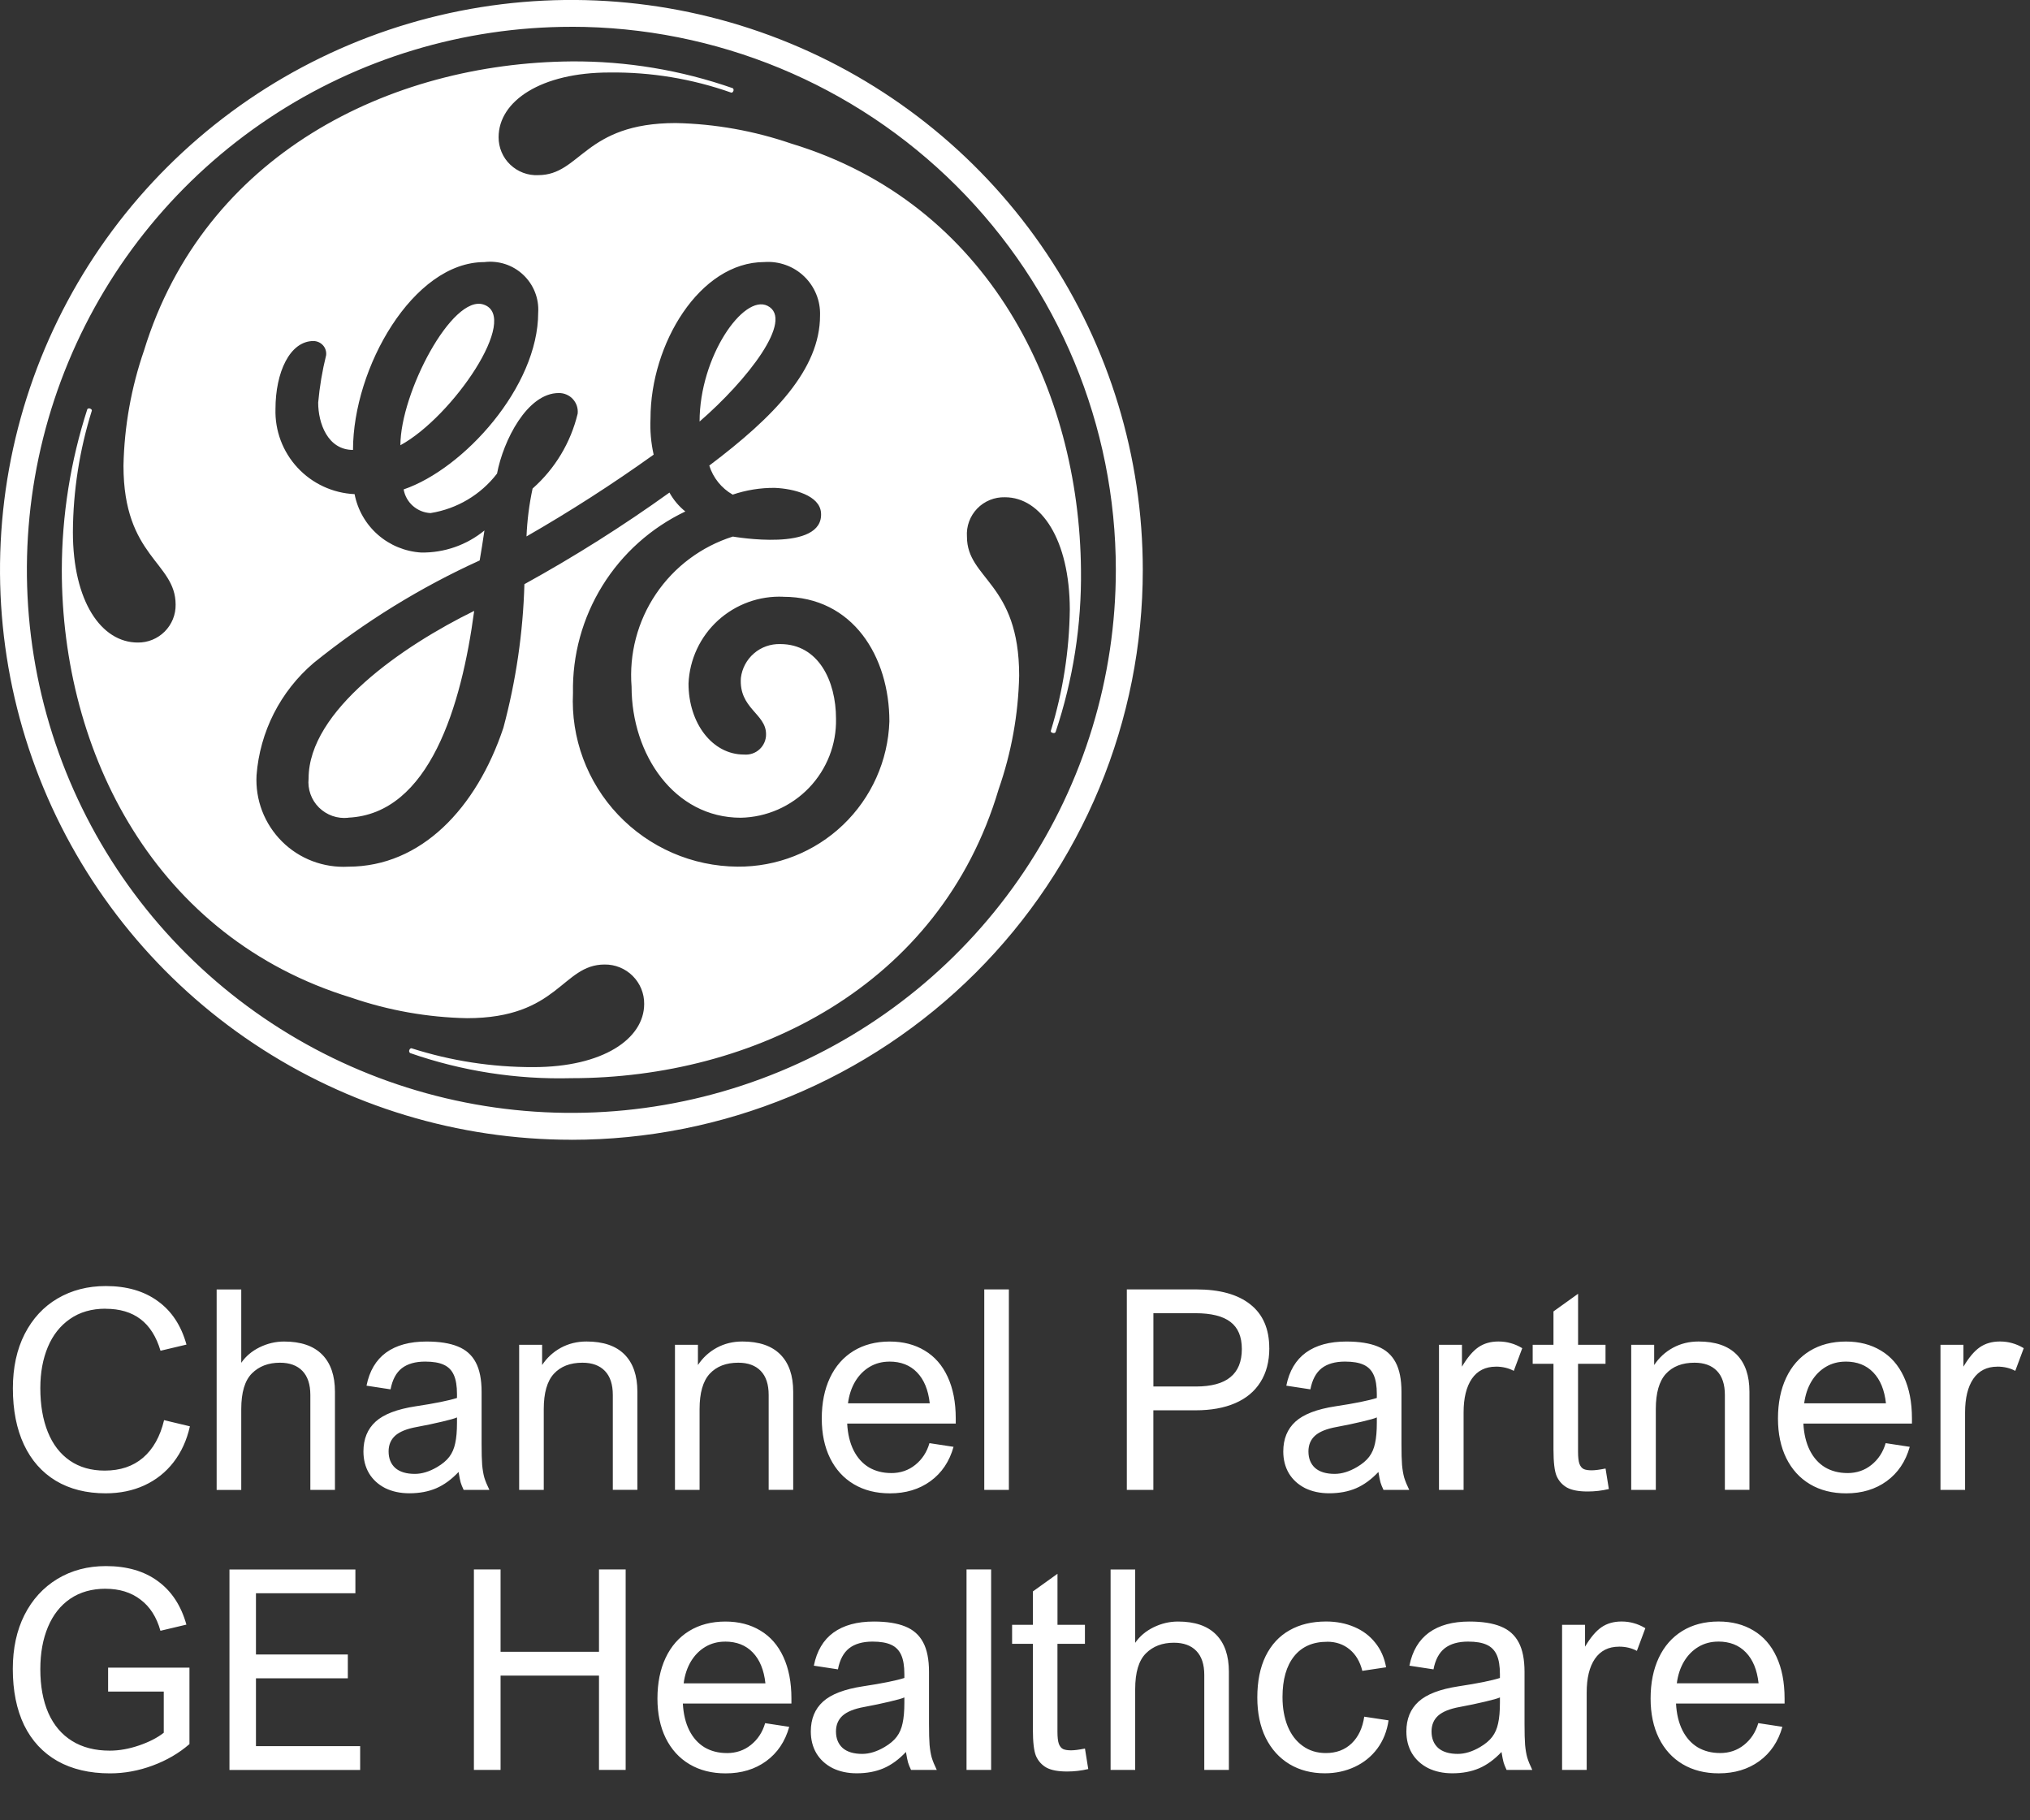 <?xml version="1.0" encoding="UTF-8"?>
<svg viewBox="0 0 58 52" xmlns="http://www.w3.org/2000/svg">
<rect x="0" y="0" width="58" height="52" fill="#333333" stroke="none"/>
<path d="m19.988 12.042c0-1.85 1.254-3.648 1.941-3.306 0.78 0.39-0.585 2.133-1.941 3.306zm-8.548 0.677c0-1.49 1.477-4.318 2.377-4.019 1.06 0.353-0.885 3.206-2.377 4.019zm-1.492 10.642c-0.152 0.016-0.306-0.002-0.45-0.052-0.144-0.051-0.275-0.133-0.384-0.24s-0.191-0.238-0.243-0.382c-0.051-0.144-0.07-0.297-0.054-0.449 0-1.939 2.695-3.789 4.731-4.787-0.361 2.707-1.277 5.801-3.6 5.907v3e-3zm12.436-6.314c-0.342-0.015-0.683 0.037-1.004 0.154-0.321 0.117-0.616 0.295-0.868 0.525-0.252 0.23-0.456 0.508-0.6 0.817-0.144 0.309-0.226 0.643-0.24 0.984 0 1.128 0.677 2.028 1.583 2.028 0.081 0.007 0.163-0.002 0.24-0.028 0.077-0.026 0.148-0.068 0.207-0.123 0.06-0.055 0.107-0.122 0.139-0.197 0.032-0.075 0.048-0.155 0.046-0.236 0-0.585-0.78-0.73-0.719-1.606 0.033-0.272 0.167-0.522 0.375-0.701 0.208-0.179 0.476-0.273 0.751-0.265 1.086 0 1.592 1.048 1.592 2.131 0.008 0.364-0.056 0.726-0.189 1.065-0.133 0.339-0.331 0.649-0.584 0.912-0.253 0.263-0.555 0.473-0.889 0.62-0.334 0.146-0.694 0.226-1.059 0.233-1.9 0-3.12-1.805-3.12-3.744-0.074-0.935 0.171-1.869 0.696-2.647 0.525-0.779 1.3-1.357 2.197-1.641 0.012 0 2.6 0.461 2.52-0.678-0.035-0.499-0.782-0.692-1.324-0.713-0.408-0.003-0.814 0.062-1.2 0.193-0.32-0.183-0.558-0.479-0.669-0.83 1.853-1.396 3.165-2.75 3.165-4.288 0.007-0.207-0.029-0.414-0.108-0.606-0.078-0.192-0.196-0.366-0.346-0.51-0.15-0.144-0.328-0.255-0.524-0.325-0.196-0.071-0.404-0.1-0.611-0.085-1.853 0-3.255 2.345-3.255 4.464-0.017 0.348 0.014 0.698 0.09 1.038-1.171 0.839-2.384 1.618-3.633 2.336 0.019-0.46 0.077-0.918 0.174-1.368 0.64-0.565 1.089-1.312 1.288-2.14 0.008-0.075-5e-4 -0.151-0.024-0.223-0.024-0.072-0.063-0.137-0.114-0.193-0.051-0.056-0.114-0.1-0.183-0.129-0.07-0.03-0.145-0.044-0.22-0.043-0.9 0-1.583 1.353-1.763 2.301-0.465 0.605-1.145 1.008-1.9 1.128-0.186-9e-3 -0.363-0.081-0.503-0.204s-0.233-0.289-0.265-0.472c1.718-0.587 3.844-2.931 3.844-5.051 0.013-0.201-0.019-0.402-0.094-0.589-0.074-0.187-0.189-0.355-0.336-0.493-0.147-0.138-0.323-0.242-0.514-0.304-0.192-0.062-0.395-0.082-0.595-0.057-2.034 0-3.752 3.021-3.752 5.366-0.725 0-0.995-0.766-0.995-1.352 0.041-0.456 0.117-0.909 0.227-1.353 0.006-0.051 9.8e-4 -0.102-0.014-0.151-0.015-0.049-0.041-0.094-0.075-0.132-0.034-0.038-0.076-0.069-0.123-0.09s-0.098-0.032-0.149-0.033c-0.679 0-1.086 0.898-1.086 1.939-0.019 0.621 0.207 1.224 0.63 1.679 0.423 0.456 1.008 0.727 1.63 0.756 0.087 0.449 0.32 0.856 0.664 1.158s0.779 0.481 1.236 0.51c0.659 0.011 1.301-0.212 1.81-0.63-0.045 0.315-0.09 0.585-0.136 0.856-1.7 0.773-3.295 1.758-4.747 2.931-0.469 0.401-0.854 0.89-1.134 1.44-0.279 0.55-0.447 1.149-0.494 1.763-0.019 0.348 0.035 0.697 0.16 1.023 0.125 0.326 0.318 0.622 0.565 0.869s0.544 0.439 0.871 0.563c0.327 0.124 0.677 0.179 1.026 0.159 2.079 0 3.663-1.667 4.431-3.969 0.359-1.339 0.561-2.715 0.6-4.101 1.432-0.789 2.816-1.663 4.144-2.617 0.115 0.208 0.269 0.392 0.454 0.54-0.978 0.466-1.801 1.202-2.37 2.122-0.569 0.92-0.861 1.983-0.84 3.064-0.031 0.636 0.067 1.273 0.289 1.871 0.222 0.598 0.562 1.145 1.001 1.608 0.439 0.463 0.967 0.833 1.553 1.088 0.586 0.255 1.217 0.388 1.856 0.393 1.123 0.01 2.206-0.418 3.017-1.193 0.811-0.775 1.286-1.836 1.324-2.955 0-1.848-1.04-3.561-3.031-3.561l3e-3 2e-3zm7.771 3.871c-7e-3 0.013-0.033 0.035-0.083 0.017-0.05-0.018-0.05-0.033-0.048-0.058 0.346-1.125 0.528-2.294 0.542-3.471-7e-3 -1.984-0.815-3.201-1.853-3.201-0.147-0.004-0.294 0.022-0.431 0.078s-0.26 0.139-0.362 0.245c-0.102 0.106-0.181 0.232-0.232 0.371s-0.071 0.286-0.061 0.432c0 1.22 1.492 1.308 1.492 3.969-0.024 1.107-0.222 2.203-0.587 3.248-1.671 5.633-7.008 8.252-12.206 8.252-1.567 0.041-3.129-0.202-4.609-0.718-0.013-0.01-0.022-0.025-0.026-0.041-0.004-0.016-0.002-0.034 6e-3 -0.049 0.01-0.032 0.047-0.055 0.065-0.045 1.124 0.359 2.298 0.54 3.478 0.537 1.989 0 3.165-0.81 3.165-1.805 0.002-0.148-0.027-0.296-0.083-0.433-0.056-0.137-0.14-0.262-0.245-0.367-0.105-0.105-0.231-0.188-0.368-0.244-0.138-0.056-0.286-0.084-0.434-0.082-1.221 0-1.311 1.533-3.934 1.533-1.124-0.023-2.237-0.22-3.3-0.585-5.607-1.713-8.278-6.99-8.275-12.221 0.003-1.56 0.249-3.11 0.73-4.594 0.01-0.01 0.024-0.017 0.038-0.019 0.014-0.002 0.029-2e-4 0.042 0.006 0.042 0.013 0.052 0.047 0.048 0.058-0.352 1.123-0.535 2.292-0.541 3.468 0 1.984 0.813 3.156 1.853 3.156 0.143 0.002 0.285-0.025 0.417-0.079s0.252-0.134 0.353-0.235 0.18-0.221 0.234-0.353c0.054-0.132 0.08-0.274 0.078-0.416 0-1.22-1.49-1.353-1.49-3.969 0.023-1.121 0.221-2.231 0.587-3.291 1.719-5.593 7.01-8.214 12.212-8.258 1.57-0.011 3.13 0.248 4.611 0.766 0.011 0.01 0.018 0.024 0.021 0.038s7e-4 0.03-0.006 0.043c-0.017 0.042-0.045 0.047-0.06 0.045-1.118-0.395-2.297-0.59-3.483-0.575-1.943 0-3.164 0.811-3.164 1.848-8e-4 0.146 0.028 0.291 0.085 0.426 0.057 0.135 0.141 0.257 0.247 0.358 0.106 0.101 0.231 0.18 0.368 0.232 0.137 0.052 0.284 0.075 0.43 0.068 1.221 0 1.311-1.488 3.932-1.488 1.124 0.023 2.237 0.222 3.3 0.587 5.655 1.713 8.229 7.035 8.277 12.175 0.02 1.577-0.226 3.146-0.727 4.641l-3e-3 -2e-3zm-13.829-20.152c-3.077-3.94e-4 -6.085 0.909-8.643 2.613-2.558 1.704-4.553 4.127-5.73 6.962-1.178 2.835-1.486 5.954-0.886 8.963 0.6 3.009 2.081 5.774 4.257 7.943 2.175 2.17 4.947 3.647 7.965 4.246 3.018 0.599 6.146 0.292 8.988-0.882s5.272-3.162 6.982-5.714c1.709-2.551 2.622-5.55 2.622-8.619 0-4.114-1.639-8.059-4.556-10.969-2.917-2.909-6.873-4.544-10.998-4.544zm0 31.793c-3.229 2e-4 -6.385-0.954-9.07-2.743-2.685-1.789-4.777-4.331-6.013-7.306-1.236-2.975-1.559-6.248-0.929-9.406 0.63-3.158 2.184-6.059 4.468-8.336 2.283-2.277 5.192-3.828 8.359-4.456 3.167-0.628 6.449-0.306 9.432 0.926 2.983 1.232 5.533 3.319 7.327 5.996 1.794 2.677 2.751 5.825 2.751 9.045 0.001 2.138-0.42 4.256-1.24 6.231s-2.022 3.771-3.538 5.283-3.316 2.711-5.297 3.529c-1.981 0.818-4.104 1.238-6.248 1.238" fill="#fff"/>
<path d="m3.016 37.385c-0.398 0-0.737 0.098-1.016 0.293-0.279 0.193-0.49 0.46-0.633 0.801-0.143 0.341-0.215 0.733-0.215 1.176 0 0.482 0.072 0.9 0.215 1.254 0.143 0.354 0.353 0.626 0.629 0.816 0.276 0.19 0.608 0.285 0.996 0.285 0.443 0 0.807-0.122 1.094-0.367 0.289-0.247 0.49-0.606 0.602-1.074l0.738 0.176c-0.089 0.396-0.245 0.738-0.469 1.027-0.221 0.286-0.499 0.506-0.832 0.66-0.331 0.151-0.699 0.227-1.105 0.227-0.552 0-1.027-0.12-1.426-0.359-0.396-0.24-0.699-0.583-0.91-1.031-0.211-0.451-0.316-0.987-0.316-1.609 0-0.594 0.112-1.111 0.336-1.551 0.227-0.443 0.54-0.781 0.941-1.016 0.404-0.237 0.863-0.355 1.379-0.355 0.596 0 1.091 0.143 1.484 0.43 0.396 0.284 0.669 0.698 0.82 1.242l-0.742 0.176c-0.12-0.404-0.31-0.704-0.57-0.902-0.26-0.198-0.594-0.297-1-0.297zm3.879 1.543c0.128-0.185 0.302-0.332 0.523-0.441 0.224-0.109 0.457-0.164 0.699-0.164 0.479 0 0.841 0.124 1.086 0.371 0.245 0.247 0.367 0.602 0.367 1.062v2.805h-0.703v-2.711c0-0.302-0.076-0.531-0.227-0.688-0.151-0.156-0.365-0.234-0.641-0.234-0.331 0-0.598 0.102-0.801 0.305-0.203 0.203-0.305 0.543-0.305 1.02v2.309h-0.703v-5.727h0.703v2.094zm7.086 3.633h-0.734c-0.042-0.089-0.07-0.16-0.086-0.215-0.016-0.055-0.035-0.154-0.059-0.297-0.201 0.213-0.413 0.368-0.637 0.465-0.224 0.096-0.48 0.144-0.769 0.144-0.26 0-0.491-0.05-0.691-0.148-0.198-0.102-0.352-0.242-0.461-0.422-0.107-0.182-0.16-0.391-0.16-0.625 0-0.357 0.116-0.641 0.348-0.852 0.232-0.211 0.613-0.357 1.145-0.438 0.552-0.083 0.945-0.163 1.18-0.238v-0.109c0-0.232-0.03-0.414-0.09-0.547-0.06-0.135-0.156-0.233-0.289-0.293-0.13-0.06-0.307-0.09-0.531-0.09-0.281 0-0.504 0.064-0.668 0.191-0.162 0.128-0.268 0.328-0.32 0.602l-0.687-0.105c0.083-0.419 0.27-0.734 0.558-0.945 0.292-0.211 0.677-0.316 1.156-0.316 0.367 0 0.665 0.047 0.894 0.141 0.229 0.091 0.4 0.242 0.512 0.453 0.112 0.208 0.168 0.49 0.168 0.844v1.488c0 0.258 0.005 0.457 0.016 0.598 0.013 0.141 0.034 0.262 0.062 0.363 0.031 0.102 0.08 0.219 0.145 0.352zm-2.074-1.797c-0.279 0.05-0.483 0.132-0.613 0.246-0.128 0.115-0.191 0.266-0.191 0.453 0 0.201 0.064 0.358 0.191 0.473 0.13 0.112 0.316 0.168 0.559 0.168 0.203 0 0.415-0.065 0.637-0.195 0.154-0.091 0.27-0.189 0.348-0.293 0.081-0.107 0.137-0.236 0.168-0.387 0.034-0.151 0.051-0.348 0.051-0.59v-0.148c-0.062 0.029-0.204 0.069-0.426 0.121-0.219 0.052-0.46 0.103-0.723 0.152zm5.602 1.797v-2.711c0-0.302-0.075-0.531-0.227-0.688-0.151-0.156-0.364-0.234-0.641-0.234-0.349 0-0.621 0.105-0.816 0.316-0.193 0.211-0.289 0.547-0.289 1.008v2.309h-0.703v-4.145h0.656v0.578c0.138-0.208 0.316-0.372 0.535-0.492 0.221-0.12 0.466-0.18 0.734-0.18 0.479 0 0.841 0.124 1.086 0.371 0.245 0.247 0.367 0.602 0.367 1.062v2.805h-0.703zm4.453 0v-2.711c0-0.302-0.075-0.531-0.227-0.688-0.151-0.156-0.365-0.234-0.641-0.234-0.349 0-0.621 0.105-0.817 0.316-0.193 0.211-0.289 0.547-0.289 1.008v2.309h-0.703v-4.145h0.656v0.578c0.138-0.208 0.316-0.372 0.535-0.492 0.221-0.12 0.466-0.18 0.734-0.18 0.479 0 0.841 0.124 1.086 0.371s0.367 0.602 0.367 1.062v2.805h-0.703zm3.5-0.48c0.266 0 0.495-0.078 0.688-0.234 0.195-0.156 0.331-0.363 0.406-0.621l0.688 0.105c-0.117 0.419-0.337 0.746-0.66 0.981-0.32 0.232-0.706 0.348-1.156 0.348-0.396 0-0.741-0.087-1.035-0.262-0.292-0.174-0.517-0.422-0.676-0.742-0.159-0.323-0.238-0.701-0.238-1.133 0-0.445 0.078-0.833 0.234-1.164 0.156-0.331 0.38-0.586 0.672-0.766 0.294-0.18 0.639-0.27 1.035-0.27 0.383 0 0.716 0.086 1 0.258 0.284 0.169 0.503 0.419 0.656 0.75 0.154 0.331 0.231 0.728 0.231 1.191v0.144h-3.102c0.016 0.297 0.077 0.552 0.184 0.766 0.107 0.211 0.251 0.372 0.434 0.484 0.185 0.109 0.399 0.164 0.641 0.164zm-0.051-3.184c-0.208 0-0.396 0.05-0.562 0.148-0.167 0.099-0.305 0.238-0.414 0.418-0.107 0.18-0.176 0.388-0.207 0.625h2.336c-0.042-0.383-0.163-0.677-0.363-0.883-0.198-0.206-0.461-0.309-0.789-0.309zm3.414 3.664h-0.703v-5.727h0.703v5.727zm7.441-4.047c0 0.38-0.085 0.703-0.254 0.969-0.167 0.266-0.407 0.466-0.723 0.602s-0.691 0.203-1.129 0.203h-1.207v2.273h-0.758v-5.727h1.984c0.672 0 1.188 0.143 1.547 0.43 0.359 0.284 0.539 0.701 0.539 1.25zm-0.785 0.023c0-0.351-0.108-0.609-0.324-0.773-0.216-0.167-0.551-0.25-1.004-0.25h-1.199v2.094h1.211c0.443 0 0.772-0.088 0.988-0.266 0.219-0.177 0.328-0.445 0.328-0.805zm4.781 4.024h-0.734c-0.042-0.089-0.07-0.16-0.086-0.215s-0.035-0.154-0.059-0.297c-0.201 0.213-0.413 0.368-0.637 0.465-0.224 0.096-0.48 0.144-0.769 0.144-0.261 0-0.491-0.05-0.691-0.148-0.198-0.102-0.352-0.242-0.461-0.422-0.107-0.182-0.16-0.391-0.16-0.625 0-0.357 0.116-0.641 0.348-0.852 0.232-0.211 0.613-0.357 1.145-0.438 0.552-0.083 0.945-0.163 1.18-0.238v-0.109c0-0.232-0.03-0.414-0.09-0.547-0.06-0.135-0.156-0.233-0.289-0.293-0.13-0.06-0.307-0.09-0.531-0.09-0.281 0-0.504 0.064-0.668 0.191-0.161 0.128-0.268 0.328-0.32 0.602l-0.688-0.105c0.083-0.419 0.27-0.734 0.559-0.945 0.292-0.211 0.677-0.316 1.156-0.316 0.367 0 0.665 0.047 0.895 0.141 0.229 0.091 0.4 0.242 0.512 0.453 0.112 0.208 0.168 0.49 0.168 0.844v1.488c0 0.258 0.005 0.457 0.016 0.598 0.013 0.141 0.034 0.262 0.062 0.363 0.031 0.102 0.079 0.219 0.144 0.352zm-2.074-1.797c-0.279 0.05-0.483 0.132-0.613 0.246-0.128 0.115-0.191 0.266-0.191 0.453 0 0.201 0.064 0.358 0.191 0.473 0.13 0.112 0.316 0.168 0.559 0.168 0.203 0 0.415-0.065 0.637-0.195 0.154-0.091 0.27-0.189 0.348-0.293 0.081-0.107 0.137-0.236 0.168-0.387 0.034-0.151 0.051-0.348 0.051-0.59v-0.148c-0.062 0.029-0.204 0.069-0.426 0.121-0.219 0.052-0.46 0.103-0.723 0.152zm4.551-1.723c-0.299 0-0.529 0.116-0.688 0.348-0.156 0.229-0.234 0.549-0.234 0.961v2.211h-0.703v-4.145h0.656v0.625c0.154-0.26 0.31-0.445 0.469-0.555 0.159-0.109 0.35-0.164 0.574-0.164 0.125 0 0.241 0.016 0.348 0.047 0.109 0.029 0.22 0.077 0.332 0.144l-0.242 0.648c-0.151-0.081-0.322-0.121-0.512-0.121zm2.348-0.625h0.785v0.543h-0.785v2.512c0 0.154 0.013 0.268 0.039 0.344 0.029 0.075 0.07 0.126 0.125 0.152 0.055 0.024 0.13 0.035 0.227 0.035 0.094 0 0.225-0.017 0.395-0.051l0.094 0.586c-0.201 0.047-0.402 0.07-0.605 0.07-0.253 0-0.448-0.036-0.586-0.109-0.135-0.076-0.236-0.186-0.301-0.332-0.06-0.141-0.09-0.395-0.09-0.762v-2.445h-0.594v-0.543h0.594v-0.953l0.703-0.504v1.457zm4.195 4.145v-2.711c0-0.302-0.075-0.531-0.227-0.688-0.151-0.156-0.365-0.234-0.641-0.234-0.349 0-0.621 0.105-0.816 0.316-0.193 0.211-0.289 0.547-0.289 1.008v2.309h-0.703v-4.145h0.656v0.578c0.138-0.208 0.316-0.372 0.535-0.492 0.221-0.12 0.466-0.18 0.734-0.18 0.479 0 0.841 0.124 1.086 0.371s0.367 0.602 0.367 1.062v2.805h-0.703zm3.5-0.48c0.266 0 0.495-0.078 0.688-0.234 0.195-0.156 0.331-0.363 0.406-0.621l0.688 0.105c-0.117 0.419-0.337 0.746-0.66 0.981-0.32 0.232-0.706 0.348-1.156 0.348-0.396 0-0.741-0.087-1.035-0.262-0.292-0.174-0.517-0.422-0.676-0.742-0.159-0.323-0.238-0.701-0.238-1.133 0-0.445 0.078-0.833 0.234-1.164 0.156-0.331 0.38-0.586 0.672-0.766 0.294-0.18 0.639-0.27 1.035-0.27 0.383 0 0.716 0.086 1 0.258 0.284 0.169 0.503 0.419 0.656 0.75 0.154 0.331 0.231 0.728 0.231 1.191v0.144h-3.102c0.016 0.297 0.077 0.552 0.184 0.766 0.107 0.211 0.251 0.372 0.434 0.484 0.185 0.109 0.399 0.164 0.641 0.164zm-0.051-3.184c-0.208 0-0.396 0.05-0.562 0.148-0.167 0.099-0.305 0.238-0.414 0.418-0.107 0.18-0.176 0.388-0.207 0.625h2.336c-0.042-0.383-0.163-0.677-0.363-0.883-0.198-0.206-0.461-0.309-0.789-0.309zm4.336 0.144c-0.299 0-0.529 0.116-0.688 0.348-0.156 0.229-0.234 0.549-0.234 0.961v2.211h-0.703v-4.145h0.656v0.625c0.154-0.26 0.31-0.445 0.469-0.555 0.159-0.109 0.35-0.164 0.574-0.164 0.125 0 0.241 0.016 0.348 0.047 0.109 0.029 0.22 0.077 0.332 0.144l-0.242 0.648c-0.151-0.081-0.322-0.121-0.512-0.121zm-54.051 6.344c-0.391 0-0.727 0.095-1.008 0.285-0.279 0.19-0.491 0.458-0.637 0.805-0.146 0.346-0.219 0.749-0.219 1.207 0 0.487 0.077 0.905 0.23 1.254 0.154 0.346 0.379 0.612 0.676 0.797 0.297 0.185 0.656 0.277 1.078 0.277 0.271 0 0.549-0.05 0.836-0.148 0.289-0.099 0.525-0.22 0.707-0.363v-1.176h-1.59v-0.684h2.324v2.184c-0.299 0.26-0.65 0.465-1.051 0.613-0.398 0.148-0.805 0.223-1.219 0.223-0.583 0-1.083-0.117-1.5-0.351-0.417-0.237-0.734-0.578-0.953-1.024-0.216-0.448-0.324-0.984-0.324-1.609 0-0.586 0.111-1.099 0.332-1.539 0.224-0.443 0.538-0.786 0.941-1.031 0.406-0.245 0.868-0.367 1.387-0.367 0.599 0 1.094 0.143 1.484 0.43 0.393 0.286 0.665 0.701 0.816 1.242l-0.742 0.176c-0.109-0.391-0.299-0.688-0.57-0.891-0.268-0.206-0.602-0.309-1-0.309zm7.137 0.129h-2.84v1.75h2.625v0.68h-2.625v1.938h2.977v0.68h-3.734v-5.727h3.598v0.68zm4.149 1.672h2.812v-2.352h0.762v5.727h-0.762v-2.695h-2.812v2.695h-0.762v-5.727h0.762v2.352zm6.465 2.894c0.266 0 0.495-0.078 0.688-0.234 0.195-0.156 0.331-0.363 0.406-0.621l0.688 0.105c-0.117 0.419-0.337 0.746-0.66 0.981-0.32 0.232-0.706 0.348-1.156 0.348-0.396 0-0.741-0.087-1.035-0.262-0.292-0.174-0.517-0.422-0.676-0.742-0.159-0.323-0.238-0.701-0.238-1.133 0-0.445 0.078-0.833 0.234-1.164 0.156-0.331 0.38-0.586 0.672-0.766 0.294-0.18 0.639-0.27 1.035-0.27 0.383 0 0.716 0.086 1 0.258 0.284 0.169 0.503 0.419 0.656 0.75 0.154 0.331 0.231 0.728 0.231 1.191v0.144h-3.102c0.016 0.297 0.077 0.552 0.184 0.766 0.107 0.211 0.251 0.372 0.434 0.484 0.185 0.109 0.398 0.164 0.641 0.164zm-0.051-3.184c-0.208 0-0.396 0.05-0.562 0.148-0.167 0.099-0.305 0.238-0.414 0.418-0.107 0.18-0.176 0.388-0.207 0.625h2.336c-0.042-0.383-0.163-0.677-0.363-0.883-0.198-0.206-0.461-0.309-0.789-0.309zm6.047 3.664h-0.734c-0.042-0.089-0.07-0.16-0.086-0.215s-0.035-0.154-0.059-0.297c-0.201 0.213-0.413 0.368-0.637 0.465-0.224 0.096-0.48 0.144-0.769 0.144-0.261 0-0.491-0.05-0.691-0.148-0.198-0.102-0.352-0.242-0.461-0.422-0.107-0.182-0.16-0.391-0.16-0.625 0-0.357 0.116-0.641 0.348-0.852 0.232-0.211 0.613-0.357 1.145-0.438 0.552-0.083 0.945-0.163 1.18-0.238v-0.109c0-0.232-0.03-0.414-0.09-0.547-0.06-0.135-0.156-0.233-0.289-0.293-0.13-0.06-0.307-0.09-0.531-0.09-0.281 0-0.504 0.064-0.668 0.191-0.161 0.128-0.268 0.328-0.32 0.602l-0.688-0.105c0.083-0.419 0.27-0.734 0.559-0.945 0.292-0.211 0.677-0.316 1.156-0.316 0.367 0 0.665 0.047 0.895 0.141 0.229 0.091 0.4 0.242 0.512 0.453 0.112 0.208 0.168 0.49 0.168 0.844v1.488c0 0.258 0.005 0.457 0.016 0.598 0.013 0.141 0.034 0.262 0.062 0.363 0.031 0.102 0.079 0.219 0.144 0.352zm-2.074-1.797c-0.279 0.05-0.483 0.132-0.613 0.246-0.128 0.115-0.191 0.266-0.191 0.453 0 0.201 0.064 0.358 0.191 0.473 0.13 0.112 0.316 0.168 0.559 0.168 0.203 0 0.415-0.065 0.637-0.195 0.154-0.091 0.27-0.189 0.348-0.293 0.081-0.107 0.137-0.236 0.168-0.387 0.034-0.151 0.051-0.348 0.051-0.59v-0.148c-0.062 0.029-0.204 0.069-0.426 0.121-0.219 0.052-0.46 0.103-0.723 0.152zm3.629 1.797h-0.703v-5.727h0.703v5.727zm1.895-4.145h0.785v0.543h-0.785v2.512c0 0.154 0.013 0.268 0.039 0.344 0.029 0.075 0.07 0.126 0.125 0.152 0.055 0.024 0.13 0.035 0.227 0.035 0.094 0 0.225-0.017 0.395-0.051l0.094 0.586c-0.201 0.047-0.402 0.07-0.605 0.07-0.253 0-0.448-0.036-0.586-0.109-0.135-0.076-0.236-0.186-0.301-0.332-0.06-0.141-0.09-0.395-0.09-0.762v-2.445h-0.594v-0.543h0.594v-0.953l0.703-0.504v1.457zm2.223 0.512c0.128-0.185 0.302-0.332 0.523-0.441 0.224-0.109 0.457-0.164 0.699-0.164 0.479 0 0.841 0.124 1.086 0.371s0.367 0.602 0.367 1.062v2.805h-0.703v-2.711c0-0.302-0.075-0.531-0.227-0.688-0.151-0.156-0.365-0.234-0.641-0.234-0.331 0-0.598 0.102-0.801 0.305-0.203 0.203-0.305 0.543-0.305 1.02v2.309h-0.703v-5.727h0.703v2.094zm5.484-0.027c-0.409 0-0.724 0.138-0.945 0.414-0.221 0.276-0.332 0.665-0.332 1.168 0 0.312 0.05 0.59 0.148 0.832 0.099 0.24 0.242 0.427 0.43 0.562 0.187 0.135 0.407 0.203 0.66 0.203 0.299 0 0.546-0.092 0.738-0.277s0.312-0.439 0.359-0.762l0.695 0.105c-0.044 0.307-0.151 0.576-0.32 0.805-0.169 0.227-0.384 0.401-0.645 0.523s-0.545 0.184-0.855 0.184c-0.383 0-0.72-0.087-1.012-0.262-0.292-0.177-0.518-0.428-0.68-0.754-0.159-0.326-0.238-0.708-0.238-1.148 0-0.464 0.079-0.858 0.238-1.184 0.161-0.326 0.389-0.572 0.684-0.738 0.294-0.167 0.642-0.25 1.043-0.25 0.294 0 0.562 0.052 0.805 0.156 0.242 0.102 0.441 0.251 0.598 0.449 0.159 0.195 0.263 0.43 0.312 0.703l-0.68 0.102c-0.065-0.263-0.186-0.467-0.363-0.613-0.177-0.146-0.391-0.219-0.641-0.219zm5.859 3.66h-0.734c-0.042-0.089-0.07-0.16-0.086-0.215-0.016-0.055-0.035-0.154-0.059-0.297-0.201 0.213-0.413 0.368-0.637 0.465-0.224 0.096-0.48 0.144-0.769 0.144-0.26 0-0.491-0.05-0.691-0.148-0.198-0.102-0.352-0.242-0.461-0.422-0.107-0.182-0.16-0.391-0.16-0.625 0-0.357 0.116-0.641 0.348-0.852 0.232-0.211 0.613-0.357 1.145-0.438 0.552-0.083 0.945-0.163 1.18-0.238v-0.109c0-0.232-0.03-0.414-0.09-0.547-0.06-0.135-0.156-0.233-0.289-0.293-0.13-0.06-0.307-0.09-0.531-0.09-0.281 0-0.504 0.064-0.668 0.191-0.161 0.128-0.268 0.328-0.32 0.602l-0.688-0.105c0.083-0.419 0.27-0.734 0.559-0.945 0.292-0.211 0.677-0.316 1.156-0.316 0.367 0 0.665 0.047 0.894 0.141 0.229 0.091 0.4 0.242 0.512 0.453 0.112 0.208 0.168 0.49 0.168 0.844v1.488c0 0.258 0.005 0.457 0.016 0.598 0.013 0.141 0.034 0.262 0.062 0.363 0.031 0.102 0.079 0.219 0.144 0.352zm-2.074-1.797c-0.279 0.05-0.483 0.132-0.613 0.246-0.128 0.115-0.191 0.266-0.191 0.453 0 0.201 0.064 0.358 0.191 0.473 0.13 0.112 0.316 0.168 0.559 0.168 0.203 0 0.415-0.065 0.637-0.195 0.154-0.091 0.27-0.189 0.348-0.293 0.081-0.107 0.137-0.236 0.168-0.387 0.034-0.151 0.051-0.348 0.051-0.59v-0.148c-0.062 0.029-0.204 0.069-0.426 0.121-0.219 0.052-0.46 0.103-0.723 0.152zm4.551-1.723c-0.299 0-0.529 0.116-0.688 0.348-0.156 0.229-0.234 0.549-0.234 0.961v2.211h-0.703v-4.145h0.656v0.625c0.154-0.26 0.31-0.445 0.469-0.555 0.159-0.109 0.35-0.164 0.574-0.164 0.125 0 0.241 0.016 0.348 0.047 0.109 0.029 0.22 0.077 0.332 0.144l-0.242 0.648c-0.151-0.081-0.322-0.121-0.512-0.121zm2.887 3.039c0.266 0 0.495-0.078 0.688-0.234 0.195-0.156 0.331-0.363 0.406-0.621l0.688 0.105c-0.117 0.419-0.337 0.746-0.66 0.981-0.32 0.232-0.706 0.348-1.156 0.348-0.396 0-0.741-0.087-1.035-0.262-0.292-0.174-0.517-0.422-0.676-0.742-0.159-0.323-0.238-0.701-0.238-1.133 0-0.445 0.078-0.833 0.234-1.164 0.156-0.331 0.38-0.586 0.672-0.766 0.294-0.18 0.639-0.27 1.035-0.27 0.383 0 0.716 0.086 1 0.258 0.284 0.169 0.503 0.419 0.656 0.75 0.154 0.331 0.231 0.728 0.231 1.191v0.144h-3.102c0.016 0.297 0.077 0.552 0.184 0.766 0.107 0.211 0.251 0.372 0.434 0.484 0.185 0.109 0.398 0.164 0.641 0.164zm-0.051-3.184c-0.208 0-0.396 0.05-0.562 0.148-0.167 0.099-0.305 0.238-0.414 0.418-0.107 0.18-0.176 0.388-0.207 0.625h2.336c-0.042-0.383-0.163-0.677-0.363-0.883-0.198-0.206-0.461-0.309-0.789-0.309z" fill="#fff"/>
</svg>

